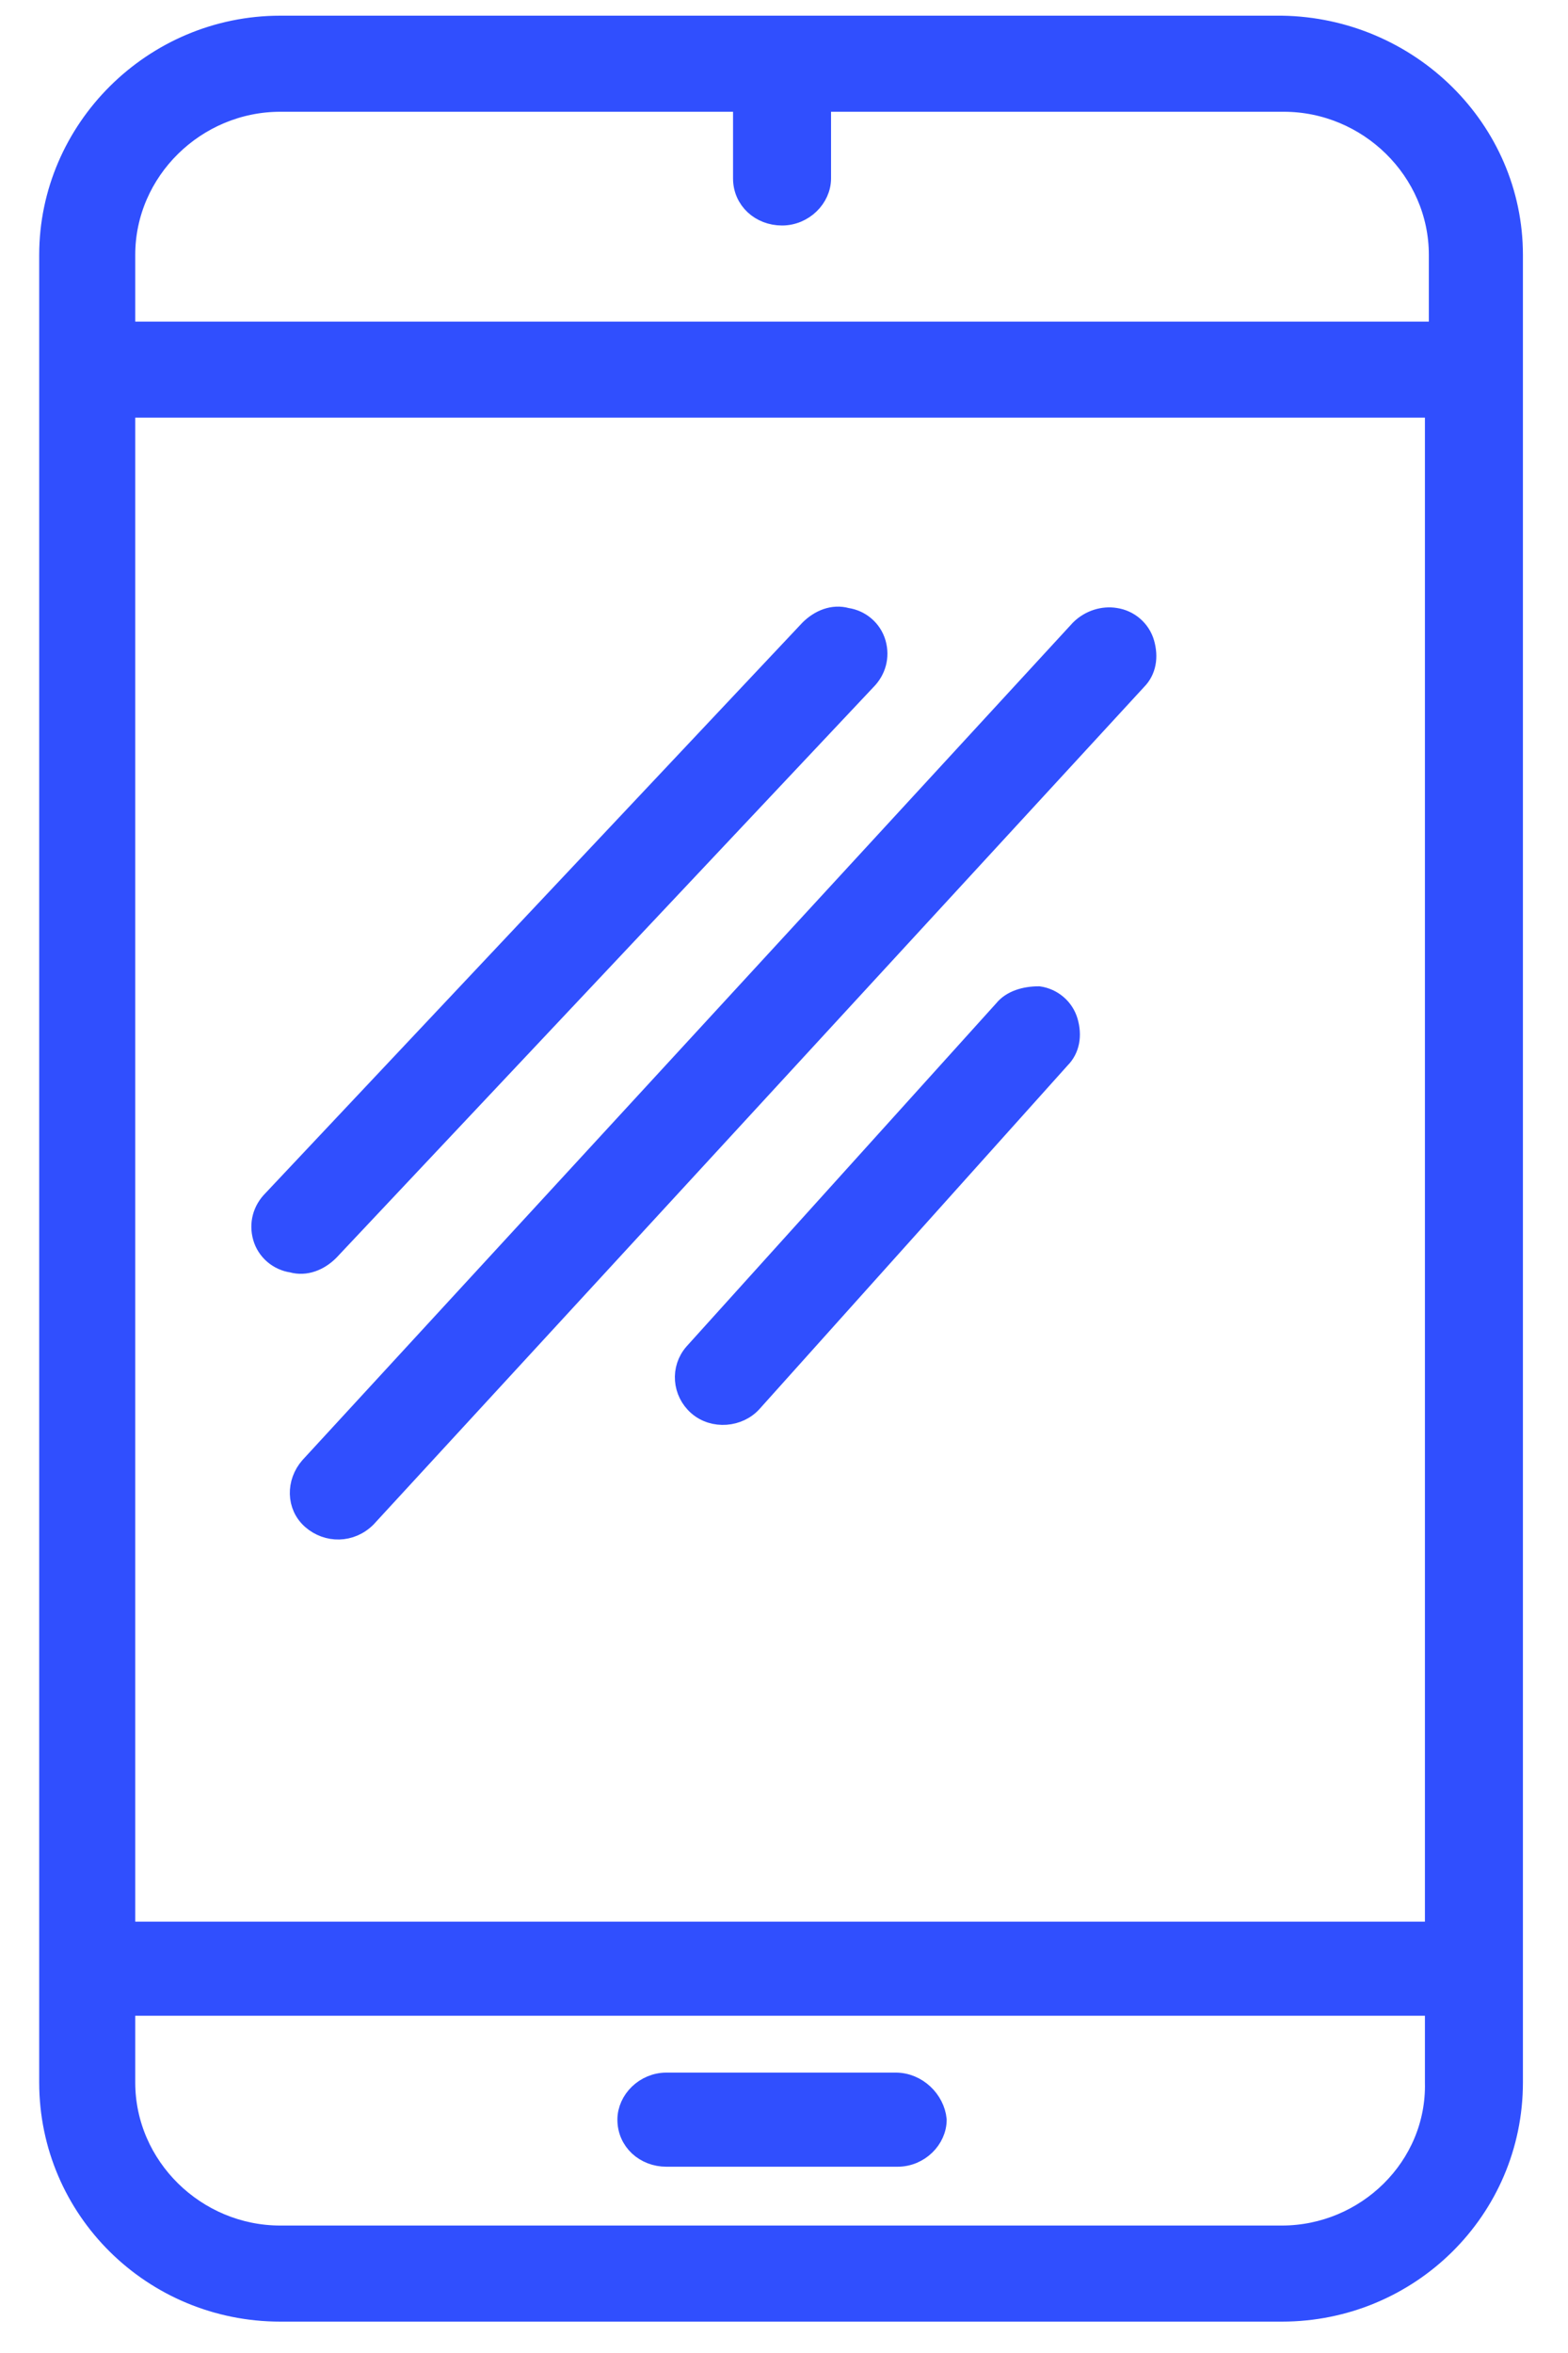 <?xml version="1.0" encoding="utf-8"?>
<!-- Generator: Adobe Illustrator 19.0.0, SVG Export Plug-In . SVG Version: 6.00 Build 0)  -->
<svg version="1.1" id="Layer_1" xmlns="http://www.w3.org/2000/svg" xmlns:xlink="http://www.w3.org/1999/xlink" x="0px" y="0px"
	 width="80px" height="120px" viewBox="0 0 80 120" style="enable-background:new 0 0 80 120;" xml:space="preserve">
<style type="text/css">
	.st0{fill:#304FFE;stroke:#304FFE;stroke-miterlimit:10;}
</style>
<path id="XMLID_14_" class="st0" d="M14.3,117.9h51.1c6.5,0,11.8-5.2,11.8-11.7V13c0-6.4-5.3-11.6-11.8-11.7H14.3
	C7.8,1.3,2.5,6.6,2.5,13v93.2C2.5,112.7,7.8,117.9,14.3,117.9z M65.4,114H14.3c-4.3,0-7.9-3.5-7.9-7.8v-3.9h66.8v3.9
	C73.3,110.5,69.7,114,65.4,114z M6.4,20.8h66.8v77.7H6.4V20.8z M14.3,5.2h23.6v3.9c0,1.1,0.9,1.9,2,1.9s2-0.9,2-1.9V5.2h23.6
	c4.3,0,7.9,3.5,7.9,7.8v3.9h-67V13C6.4,8.7,10,5.2,14.3,5.2z"/>
<path id="XMLID_4_" class="st0" d="M45.7,106.2H34c-1.1,0-2,0.9-2,1.9c0,1.1,0.9,1.9,2,1.9h11.8c1.1,0,2-0.9,2-1.9
	C47.7,107.1,46.8,106.2,45.7,106.2z"/>
<path id="XMLID_3_" class="st0" d="M44.2,34.7c0.5-0.5,0.7-1.2,0.5-1.9s-0.8-1.2-1.5-1.3c-0.7-0.2-1.4,0.1-1.9,0.6L13.9,61.2
	c-0.5,0.5-0.7,1.2-0.5,1.9s0.8,1.2,1.5,1.3c0.7,0.2,1.4-0.1,1.9-0.6L44.2,34.7z"/>
<path id="XMLID_2_" class="st0" d="M55.1,32.1L15.8,74.8c-0.7,0.8-0.7,2,0.1,2.7s2,0.7,2.8-0.1L58,34.7c0.5-0.5,0.6-1.2,0.4-1.9
	c-0.2-0.7-0.8-1.2-1.5-1.3C56.3,31.4,55.6,31.6,55.1,32.1z"/>
<path id="XMLID_1_" class="st0" d="M51.2,51.5L35.4,69c-0.7,0.8-0.6,2,0.2,2.7s2.1,0.6,2.8-0.2L54.1,54c0.5-0.5,0.6-1.2,0.4-1.9
	c-0.2-0.7-0.8-1.2-1.5-1.3C52.3,50.8,51.6,51,51.2,51.5z"/>
</svg>
